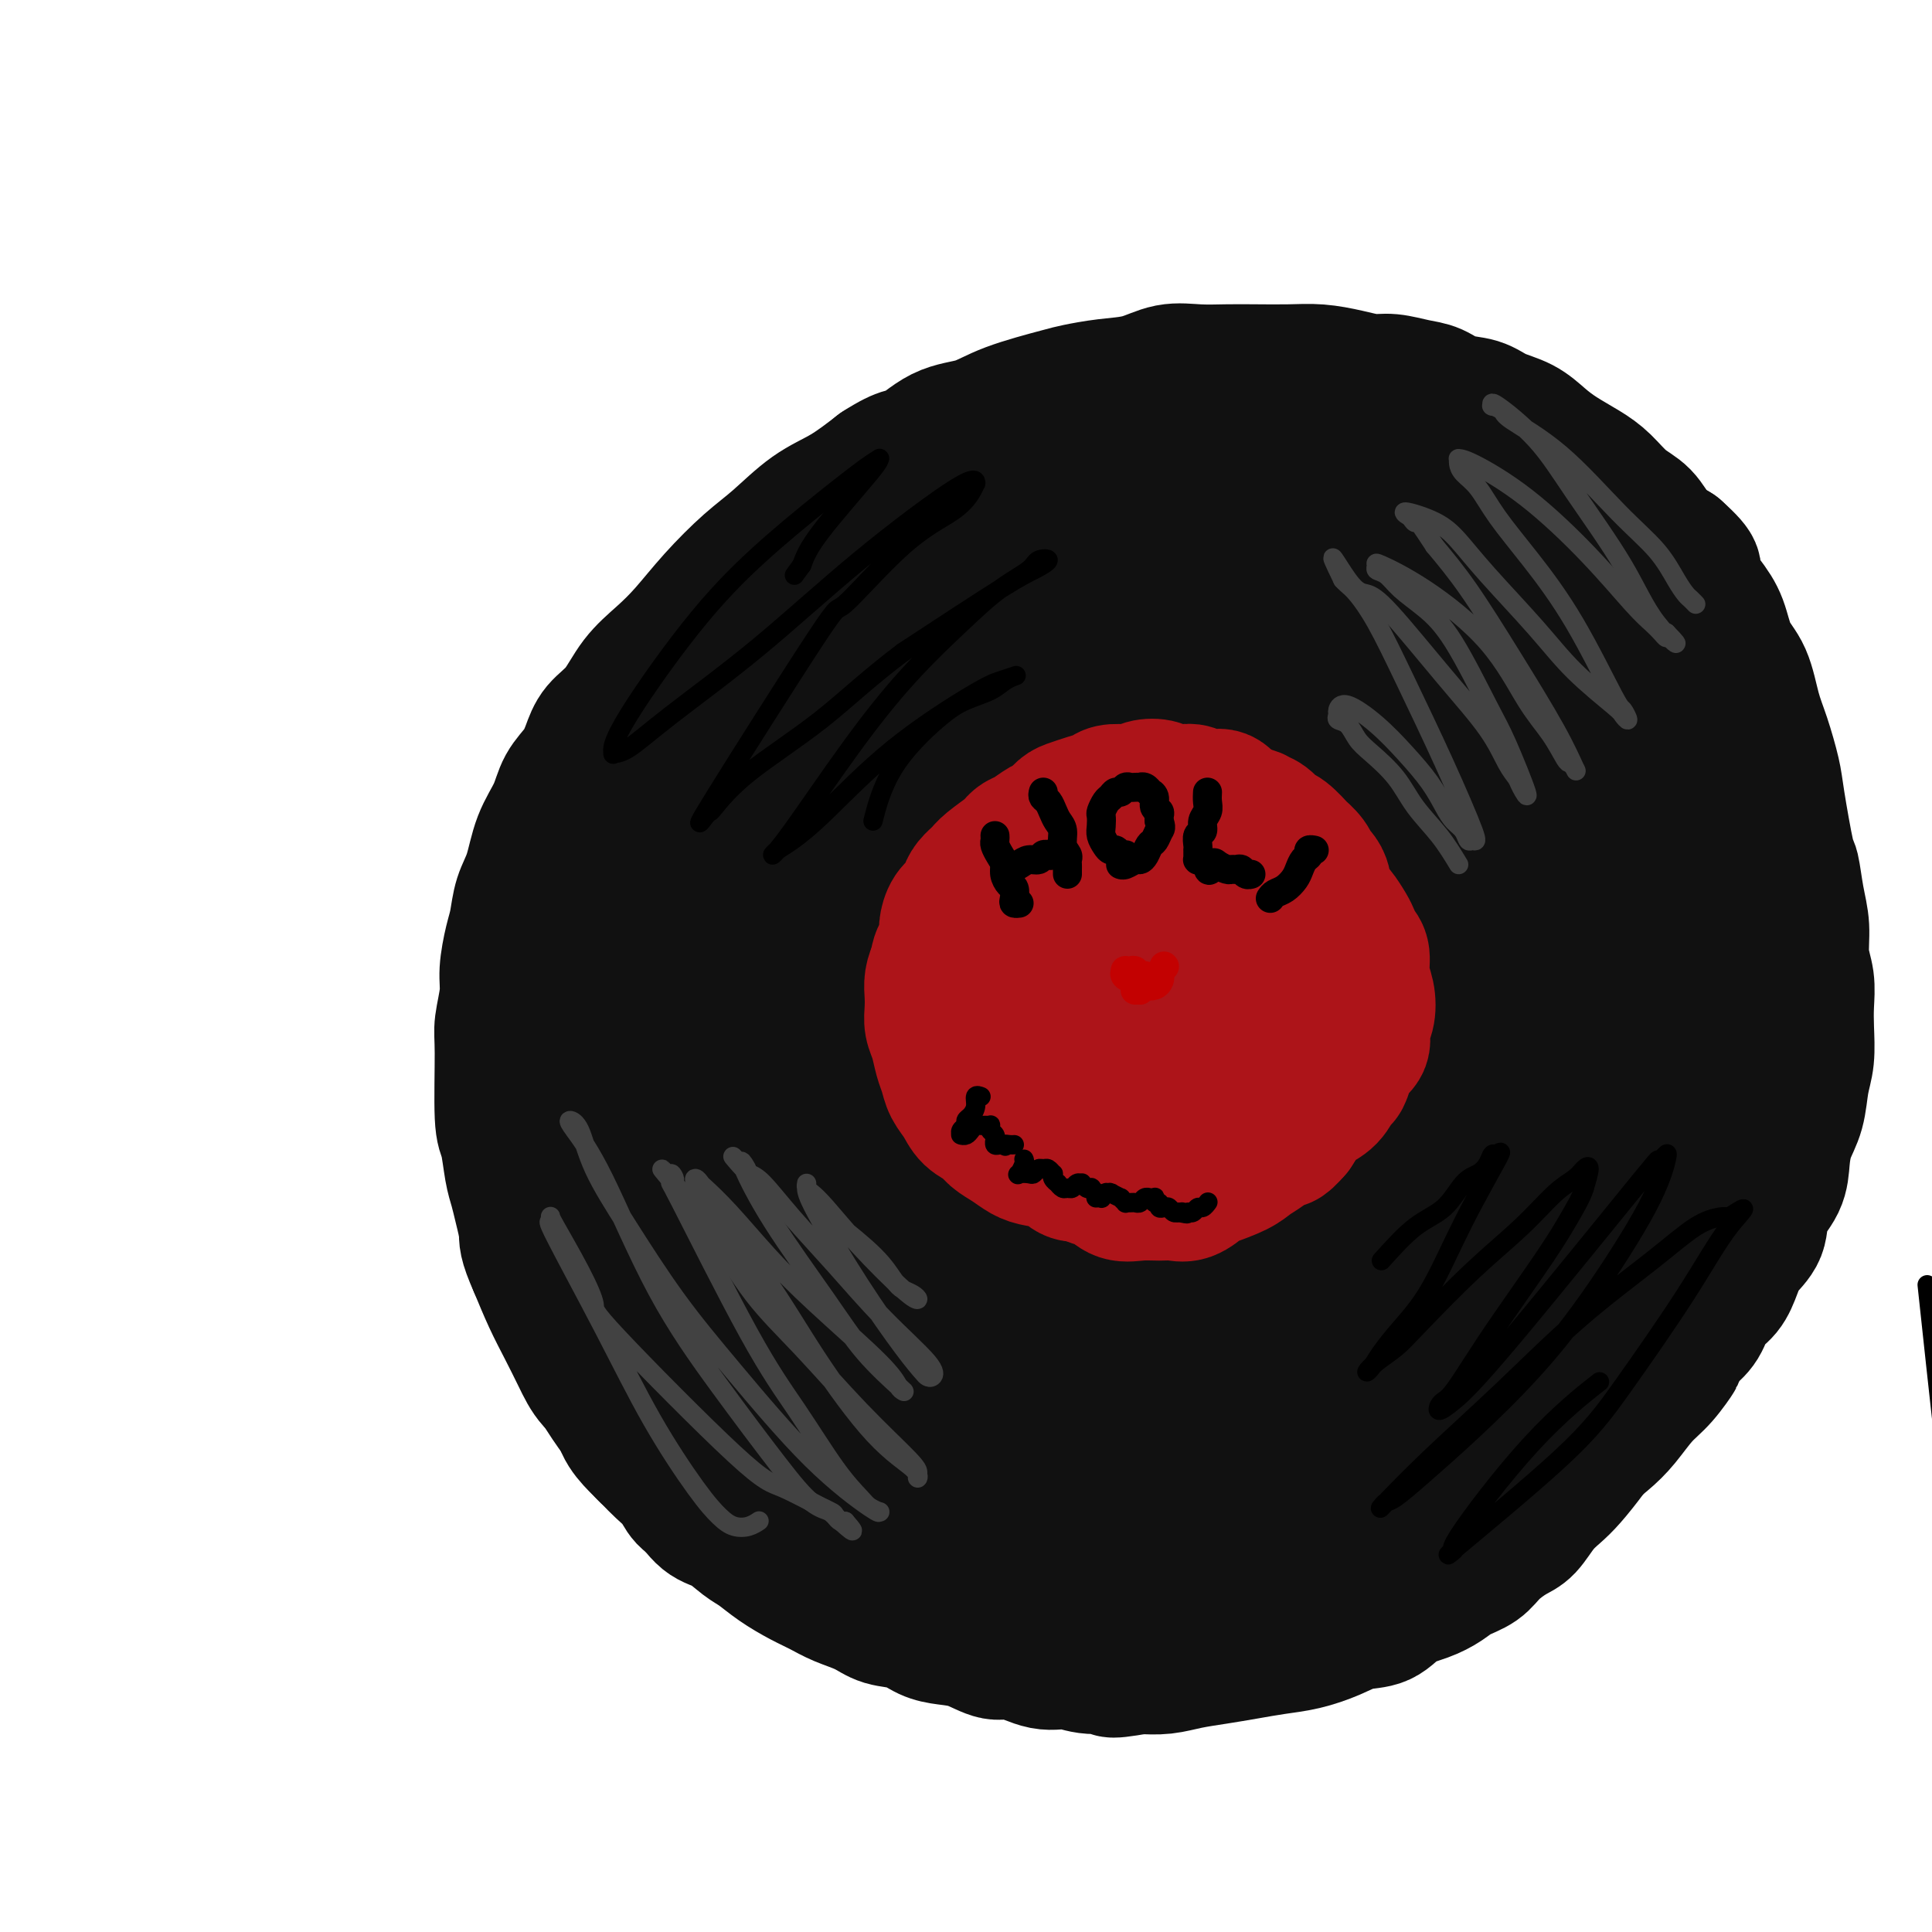 <svg viewBox='0 0 400 400' version='1.1' xmlns='http://www.w3.org/2000/svg' xmlns:xlink='http://www.w3.org/1999/xlink'><g fill='none' stroke='#111111' stroke-width='28' stroke-linecap='round' stroke-linejoin='round'><path d='M176,327c-0.025,0.000 -0.050,0.001 0,0c0.050,-0.001 0.176,-0.003 0,0c-0.176,0.003 -0.654,0.010 -1,0c-0.346,-0.010 -0.560,-0.038 -1,0c-0.440,0.038 -1.107,0.141 -2,0c-0.893,-0.141 -2.014,-0.527 -3,-1c-0.986,-0.473 -1.839,-1.033 -3,-2c-1.161,-0.967 -2.632,-2.342 -4,-3c-1.368,-0.658 -2.634,-0.599 -4,-1c-1.366,-0.401 -2.831,-1.261 -4,-2c-1.169,-0.739 -2.041,-1.355 -3,-2c-0.959,-0.645 -2.004,-1.317 -3,-2c-0.996,-0.683 -1.943,-1.375 -3,-2c-1.057,-0.625 -2.225,-1.181 -3,-2c-0.775,-0.819 -1.156,-1.901 -2,-3c-0.844,-1.099 -2.149,-2.216 -3,-3c-0.851,-0.784 -1.246,-1.237 -2,-2c-0.754,-0.763 -1.868,-1.836 -3,-3c-1.132,-1.164 -2.284,-2.417 -3,-4c-0.716,-1.583 -0.996,-3.495 -2,-5c-1.004,-1.505 -2.733,-2.602 -4,-4c-1.267,-1.398 -2.072,-3.096 -3,-5c-0.928,-1.904 -1.981,-4.013 -3,-6c-1.019,-1.987 -2.006,-3.854 -3,-6c-0.994,-2.146 -1.997,-4.573 -3,-7'/><path d='M111,262c-2.261,-5.049 -1.915,-5.671 -2,-7c-0.085,-1.329 -0.601,-3.364 -1,-5c-0.399,-1.636 -0.681,-2.871 -1,-4c-0.319,-1.129 -0.675,-2.151 -1,-4c-0.325,-1.849 -0.619,-4.525 -1,-6c-0.381,-1.475 -0.849,-1.750 -1,-5c-0.151,-3.250 0.015,-9.475 0,-13c-0.015,-3.525 -0.211,-4.349 0,-6c0.211,-1.651 0.829,-4.128 1,-6c0.171,-1.872 -0.106,-3.138 0,-5c0.106,-1.862 0.593,-4.321 1,-6c0.407,-1.679 0.732,-2.580 1,-4c0.268,-1.420 0.479,-3.359 1,-5c0.521,-1.641 1.350,-2.984 2,-5c0.650,-2.016 1.119,-4.706 2,-7c0.881,-2.294 2.174,-4.193 3,-6c0.826,-1.807 1.186,-3.524 2,-5c0.814,-1.476 2.082,-2.712 3,-4c0.918,-1.288 1.487,-2.630 2,-4c0.513,-1.370 0.971,-2.769 2,-4c1.029,-1.231 2.628,-2.294 4,-4c1.372,-1.706 2.515,-4.056 4,-6c1.485,-1.944 3.311,-3.483 5,-5c1.689,-1.517 3.240,-3.011 5,-5c1.760,-1.989 3.728,-4.474 6,-7c2.272,-2.526 4.846,-5.094 7,-7c2.154,-1.906 3.887,-3.150 6,-5c2.113,-1.850 4.607,-4.306 7,-6c2.393,-1.694 4.684,-2.627 7,-4c2.316,-1.373 4.658,-3.187 7,-5'/><path d='M182,97c5.492,-3.553 5.723,-2.437 7,-3c1.277,-0.563 3.599,-2.805 6,-4c2.401,-1.195 4.881,-1.343 7,-2c2.119,-0.657 3.878,-1.824 7,-3c3.122,-1.176 7.607,-2.361 10,-3c2.393,-0.639 2.694,-0.731 4,-1c1.306,-0.269 3.618,-0.713 6,-1c2.382,-0.287 4.833,-0.417 7,-1c2.167,-0.583 4.048,-1.620 6,-2c1.952,-0.380 3.973,-0.102 6,0c2.027,0.102 4.060,0.030 6,0c1.940,-0.030 3.786,-0.018 6,0c2.214,0.018 4.797,0.042 7,0c2.203,-0.042 4.028,-0.152 6,0c1.972,0.152 4.092,0.564 6,1c1.908,0.436 3.604,0.894 5,1c1.396,0.106 2.491,-0.141 4,0c1.509,0.141 3.431,0.671 5,1c1.569,0.329 2.786,0.457 4,1c1.214,0.543 2.425,1.499 4,2c1.575,0.501 3.515,0.546 5,1c1.485,0.454 2.515,1.318 4,2c1.485,0.682 3.425,1.182 5,2c1.575,0.818 2.784,1.955 4,3c1.216,1.045 2.440,1.997 4,3c1.560,1.003 3.456,2.057 5,3c1.544,0.943 2.737,1.775 4,3c1.263,1.225 2.596,2.844 4,4c1.404,1.156 2.878,1.850 4,3c1.122,1.150 1.892,2.757 3,4c1.108,1.243 2.554,2.121 4,3'/><path d='M347,114c5.491,4.910 3.218,4.187 3,5c-0.218,0.813 1.618,3.164 3,5c1.382,1.836 2.309,3.156 3,5c0.691,1.844 1.145,4.212 2,6c0.855,1.788 2.112,2.995 3,5c0.888,2.005 1.408,4.808 2,7c0.592,2.192 1.258,3.774 2,6c0.742,2.226 1.560,5.098 2,7c0.440,1.902 0.500,2.835 1,6c0.500,3.165 1.439,8.562 2,11c0.561,2.438 0.742,1.918 1,3c0.258,1.082 0.591,3.765 1,6c0.409,2.235 0.894,4.020 1,6c0.106,1.980 -0.167,4.153 0,6c0.167,1.847 0.774,3.366 1,5c0.226,1.634 0.073,3.381 0,5c-0.073,1.619 -0.065,3.110 0,5c0.065,1.890 0.186,4.178 0,6c-0.186,1.822 -0.677,3.179 -1,5c-0.323,1.821 -0.476,4.107 -1,6c-0.524,1.893 -1.420,3.395 -2,5c-0.580,1.605 -0.845,3.314 -1,5c-0.155,1.686 -0.202,3.349 -1,5c-0.798,1.651 -2.348,3.289 -3,5c-0.652,1.711 -0.405,3.496 -1,5c-0.595,1.504 -2.031,2.727 -3,4c-0.969,1.273 -1.469,2.595 -2,4c-0.531,1.405 -1.091,2.892 -2,4c-0.909,1.108 -2.168,1.837 -3,3c-0.832,1.163 -1.238,2.761 -2,4c-0.762,1.239 -1.881,2.120 -3,3'/><path d='M349,277c-3.261,5.661 -1.914,3.812 -2,4c-0.086,0.188 -1.604,2.412 -3,4c-1.396,1.588 -2.671,2.539 -4,4c-1.329,1.461 -2.712,3.434 -4,5c-1.288,1.566 -2.481,2.727 -4,4c-1.519,1.273 -3.363,2.657 -5,4c-1.637,1.343 -3.068,2.645 -5,4c-1.932,1.355 -4.367,2.764 -6,4c-1.633,1.236 -2.466,2.298 -5,4c-2.534,1.702 -6.769,4.046 -9,5c-2.231,0.954 -2.458,0.520 -4,1c-1.542,0.480 -4.398,1.873 -7,3c-2.602,1.127 -4.950,1.988 -7,3c-2.050,1.012 -3.803,2.174 -6,3c-2.197,0.826 -4.837,1.317 -7,2c-2.163,0.683 -3.850,1.560 -6,2c-2.150,0.440 -4.762,0.445 -7,1c-2.238,0.555 -4.102,1.662 -6,2c-1.898,0.338 -3.830,-0.091 -6,0c-2.170,0.091 -4.579,0.702 -7,1c-2.421,0.298 -4.856,0.283 -7,0c-2.144,-0.283 -3.997,-0.835 -6,-1c-2.003,-0.165 -4.155,0.056 -6,0c-1.845,-0.056 -3.381,-0.388 -5,-1c-1.619,-0.612 -3.321,-1.503 -5,-2c-1.679,-0.497 -3.336,-0.600 -5,-1c-1.664,-0.400 -3.335,-1.096 -5,-2c-1.665,-0.904 -3.322,-2.015 -5,-3c-1.678,-0.985 -3.375,-1.842 -5,-3c-1.625,-1.158 -3.179,-2.617 -5,-4c-1.821,-1.383 -3.911,-2.692 -6,-4'/><path d='M179,316c-4.987,-3.922 -6.955,-6.728 -8,-8c-1.045,-1.272 -1.166,-1.010 -2,-2c-0.834,-0.990 -2.379,-3.230 -4,-5c-1.621,-1.770 -3.318,-3.068 -5,-5c-1.682,-1.932 -3.349,-4.498 -5,-7c-1.651,-2.502 -3.284,-4.939 -5,-8c-1.716,-3.061 -3.513,-6.745 -5,-10c-1.487,-3.255 -2.662,-6.082 -4,-9c-1.338,-2.918 -2.837,-5.929 -4,-9c-1.163,-3.071 -1.989,-6.203 -3,-10c-1.011,-3.797 -2.209,-8.258 -3,-13c-0.791,-4.742 -1.177,-9.765 -1,-14c0.177,-4.235 0.917,-7.680 1,-11c0.083,-3.320 -0.491,-6.513 0,-10c0.491,-3.487 2.048,-7.268 4,-11c1.952,-3.732 4.299,-7.416 6,-11c1.701,-3.584 2.756,-7.070 5,-11c2.244,-3.930 5.675,-8.305 9,-12c3.325,-3.695 6.542,-6.708 10,-10c3.458,-3.292 7.156,-6.861 11,-10c3.844,-3.139 7.834,-5.848 12,-9c4.166,-3.152 8.510,-6.748 13,-9c4.490,-2.252 9.128,-3.159 14,-4c4.872,-0.841 9.978,-1.615 15,-2c5.022,-0.385 9.960,-0.381 15,0c5.040,0.381 10.183,1.138 15,2c4.817,0.862 9.307,1.831 14,4c4.693,2.169 9.588,5.540 14,9c4.412,3.460 8.342,7.008 12,11c3.658,3.992 7.045,8.426 10,13c2.955,4.574 5.477,9.287 8,14'/><path d='M318,159c3.953,6.745 4.836,10.106 6,15c1.164,4.894 2.611,11.320 4,17c1.389,5.680 2.722,10.614 3,16c0.278,5.386 -0.497,11.223 -1,17c-0.503,5.777 -0.732,11.495 -2,17c-1.268,5.505 -3.574,10.797 -6,16c-2.426,5.203 -4.972,10.317 -8,15c-3.028,4.683 -6.537,8.934 -11,13c-4.463,4.066 -9.879,7.948 -16,11c-6.121,3.052 -12.947,5.275 -20,7c-7.053,1.725 -14.334,2.953 -22,3c-7.666,0.047 -15.719,-1.086 -23,-3c-7.281,-1.914 -13.792,-4.610 -20,-8c-6.208,-3.390 -12.115,-7.475 -17,-12c-4.885,-4.525 -8.748,-9.492 -12,-16c-3.252,-6.508 -5.892,-14.558 -7,-23c-1.108,-8.442 -0.682,-17.276 1,-26c1.682,-8.724 4.621,-17.339 8,-26c3.379,-8.661 7.199,-17.368 12,-25c4.801,-7.632 10.583,-14.191 17,-20c6.417,-5.809 13.468,-10.870 21,-15c7.532,-4.130 15.544,-7.329 24,-9c8.456,-1.671 17.354,-1.815 26,0c8.646,1.815 17.038,5.590 24,11c6.962,5.410 12.493,12.455 17,21c4.507,8.545 7.992,18.592 10,29c2.008,10.408 2.541,21.178 2,32c-0.541,10.822 -2.155,21.694 -5,32c-2.845,10.306 -6.920,20.044 -12,29c-5.080,8.956 -11.166,17.130 -18,23c-6.834,5.870 -14.417,9.435 -22,13'/><path d='M271,313c-7.970,2.940 -16.893,3.790 -25,4c-8.107,0.210 -15.396,-0.219 -23,-2c-7.604,-1.781 -15.523,-4.915 -22,-8c-6.477,-3.085 -11.511,-6.121 -18,-17c-6.489,-10.879 -14.431,-29.599 -18,-39c-3.569,-9.401 -2.764,-9.482 -3,-16c-0.236,-6.518 -1.512,-19.473 -1,-30c0.512,-10.527 2.811,-18.625 6,-27c3.189,-8.375 7.269,-17.026 12,-25c4.731,-7.974 10.114,-15.272 16,-22c5.886,-6.728 12.275,-12.888 19,-17c6.725,-4.112 13.787,-6.176 21,-7c7.213,-0.824 14.577,-0.409 22,2c7.423,2.409 14.904,6.810 22,12c7.096,5.190 13.805,11.167 20,19c6.195,7.833 11.875,17.521 16,27c4.125,9.479 6.695,18.748 9,28c2.305,9.252 4.347,18.485 4,28c-0.347,9.515 -3.081,19.312 -6,28c-2.919,8.688 -6.023,16.268 -11,23c-4.977,6.732 -11.826,12.617 -19,18c-7.174,5.383 -14.673,10.263 -23,14c-8.327,3.737 -17.481,6.331 -26,8c-8.519,1.669 -16.403,2.414 -25,2c-8.597,-0.414 -17.906,-1.988 -26,-6c-8.094,-4.012 -14.974,-10.464 -21,-19c-6.026,-8.536 -11.198,-19.158 -15,-30c-3.802,-10.842 -6.236,-21.906 -7,-33c-0.764,-11.094 0.140,-22.218 2,-33c1.860,-10.782 4.674,-21.224 9,-30c4.326,-8.776 10.163,-15.888 16,-23'/><path d='M176,142c6.393,-6.557 14.377,-11.451 22,-15c7.623,-3.549 14.886,-5.753 23,-6c8.114,-0.247 17.080,1.464 25,3c7.920,1.536 14.793,2.897 23,13c8.207,10.103 17.747,28.949 22,38c4.253,9.051 3.219,8.307 4,15c0.781,6.693 3.377,20.824 3,32c-0.377,11.176 -3.727,19.398 -8,27c-4.273,7.602 -9.470,14.584 -16,21c-6.530,6.416 -14.394,12.267 -23,17c-8.606,4.733 -17.953,8.348 -27,10c-9.047,1.652 -17.793,1.340 -26,-1c-8.207,-2.340 -15.873,-6.707 -23,-14c-7.127,-7.293 -13.713,-17.511 -18,-29c-4.287,-11.489 -6.273,-24.248 -7,-37c-0.727,-12.752 -0.194,-25.496 2,-36c2.194,-10.504 6.048,-18.769 11,-26c4.952,-7.231 11.001,-13.430 18,-18c6.999,-4.570 14.949,-7.512 23,-9c8.051,-1.488 16.202,-1.522 25,0c8.798,1.522 18.242,4.599 27,9c8.758,4.401 16.828,10.124 24,17c7.172,6.876 13.445,14.903 18,24c4.555,9.097 7.391,19.264 9,29c1.609,9.736 1.990,19.040 1,28c-0.990,8.960 -3.352,17.574 -7,25c-3.648,7.426 -8.582,13.664 -14,19c-5.418,5.336 -11.318,9.771 -17,13c-5.682,3.229 -11.145,5.254 -17,6c-5.855,0.746 -12.101,0.213 -18,-2c-5.899,-2.213 -11.449,-6.107 -17,-10'/><path d='M218,285c-5.226,-5.317 -9.791,-13.609 -13,-23c-3.209,-9.391 -5.060,-19.880 -5,-32c0.060,-12.120 2.032,-25.870 4,-37c1.968,-11.130 3.931,-19.639 13,-30c9.069,-10.361 25.243,-22.575 33,-27c7.757,-4.425 7.096,-1.061 8,0c0.904,1.061 3.374,-0.183 8,1c4.626,1.183 11.410,4.791 17,11c5.590,6.209 9.987,15.018 13,26c3.013,10.982 4.643,24.138 5,37c0.357,12.862 -0.560,25.429 -3,37c-2.440,11.571 -6.404,22.146 -11,31c-4.596,8.854 -9.824,15.988 -16,21c-6.176,5.012 -13.300,7.904 -20,8c-6.700,0.096 -12.977,-2.603 -19,-7c-6.023,-4.397 -11.792,-10.493 -16,-18c-4.208,-7.507 -6.855,-16.427 -8,-26c-1.145,-9.573 -0.787,-19.801 0,-30c0.787,-10.199 2.003,-20.370 5,-31c2.997,-10.630 7.773,-21.721 13,-31c5.227,-9.279 10.904,-16.748 17,-22c6.096,-5.252 12.611,-8.289 18,-9c5.389,-0.711 9.652,0.903 14,6c4.348,5.097 8.780,13.676 11,23c2.220,9.324 2.227,19.395 1,30c-1.227,10.605 -3.688,21.746 -7,33c-3.312,11.254 -7.476,22.620 -12,33c-4.524,10.380 -9.409,19.772 -15,27c-5.591,7.228 -11.890,12.292 -18,16c-6.110,3.708 -12.031,6.059 -17,6c-4.969,-0.059 -8.984,-2.530 -13,-5'/><path d='M205,303c-4.402,-3.280 -8.908,-8.980 -12,-17c-3.092,-8.020 -4.770,-18.361 -5,-29c-0.230,-10.639 0.987,-21.576 3,-32c2.013,-10.424 4.821,-20.334 9,-30c4.179,-9.666 9.730,-19.089 17,-26c7.270,-6.911 16.261,-11.309 20,-13c3.739,-1.691 2.227,-0.674 3,1c0.773,1.674 3.831,4.004 6,10c2.169,5.996 3.448,15.658 3,25c-0.448,9.342 -2.624,18.363 -5,26c-2.376,7.637 -4.953,13.891 -7,18c-2.047,4.109 -3.566,6.073 -5,8c-1.434,1.927 -2.784,3.817 -4,5c-1.216,1.183 -2.296,1.658 -3,2c-0.704,0.342 -1.030,0.550 -2,1c-0.970,0.450 -2.583,1.143 -5,-3c-2.417,-4.143 -5.637,-13.121 -7,-23c-1.363,-9.879 -0.868,-20.660 1,-30c1.868,-9.340 5.111,-17.239 9,-24c3.889,-6.761 8.425,-12.385 12,-16c3.575,-3.615 6.189,-5.223 9,-3c2.811,2.223 5.821,8.275 8,17c2.179,8.725 3.529,20.121 4,32c0.471,11.879 0.062,24.239 -1,36c-1.062,11.761 -2.779,22.924 -4,33c-1.221,10.076 -1.948,19.067 -4,25c-2.052,5.933 -5.431,8.808 -8,10c-2.569,1.192 -4.328,0.701 -7,-4c-2.672,-4.701 -6.258,-13.612 -8,-24c-1.742,-10.388 -1.641,-22.254 0,-34c1.641,-11.746 4.820,-23.373 8,-35'/><path d='M230,209c3.350,-11.433 7.725,-22.516 12,-32c4.275,-9.484 8.449,-17.368 12,-21c3.551,-3.632 6.478,-3.013 10,-1c3.522,2.013 7.637,5.420 11,11c3.363,5.580 5.973,13.334 8,21c2.027,7.666 3.473,15.245 4,23c0.527,7.755 0.137,15.687 -1,21c-1.137,5.313 -3.022,8.006 -5,10c-1.978,1.994 -4.048,3.288 -8,4c-3.952,0.712 -9.784,0.842 -15,-1c-5.216,-1.842 -9.816,-5.657 -14,-12c-4.184,-6.343 -7.953,-15.215 -10,-24c-2.047,-8.785 -2.371,-17.482 -2,-25c0.371,-7.518 1.439,-13.858 3,-18c1.561,-4.142 3.617,-6.086 6,-8c2.383,-1.914 5.092,-3.796 9,-3c3.908,0.796 9.013,4.272 13,10c3.987,5.728 6.856,13.709 9,22c2.144,8.291 3.562,16.893 3,26c-0.562,9.107 -3.104,18.718 -5,28c-1.896,9.282 -3.144,18.236 -5,24c-1.856,5.764 -4.318,8.337 -7,10c-2.682,1.663 -5.584,2.415 -9,-2c-3.416,-4.415 -7.347,-13.996 -9,-24c-1.653,-10.004 -1.028,-20.430 0,-30c1.028,-9.570 2.461,-18.284 5,-25c2.539,-6.716 6.186,-11.435 10,-15c3.814,-3.565 7.796,-5.976 11,-7c3.204,-1.024 5.632,-0.660 8,1c2.368,1.660 4.677,4.617 6,11c1.323,6.383 1.662,16.191 2,26'/><path d='M282,209c-0.234,9.217 -1.819,19.260 -4,29c-2.181,9.740 -4.958,19.177 -8,27c-3.042,7.823 -6.348,14.033 -9,20c-2.652,5.967 -4.651,11.690 -10,4c-5.349,-7.690 -14.048,-28.794 -17,-39c-2.952,-10.206 -0.158,-9.516 1,-11c1.158,-1.484 0.679,-5.143 2,-11c1.321,-5.857 4.441,-13.914 8,-21c3.559,-7.086 7.557,-13.202 12,-18c4.443,-4.798 9.330,-8.277 13,-10c3.670,-1.723 6.122,-1.691 9,-1c2.878,0.691 6.181,2.039 9,7c2.819,4.961 5.152,13.535 5,22c-0.152,8.465 -2.790,16.821 -5,25c-2.210,8.179 -3.991,16.179 -7,24c-3.009,7.821 -7.244,15.461 -12,21c-4.756,5.539 -10.033,8.977 -15,10c-4.967,1.023 -9.626,-0.371 -15,-5c-5.374,-4.629 -11.465,-12.495 -16,-20c-4.535,-7.505 -7.515,-14.648 -10,-22c-2.485,-7.352 -4.476,-14.913 -6,-22c-1.524,-7.087 -2.582,-13.702 -3,-20c-0.418,-6.298 -0.195,-12.281 0,-18c0.195,-5.719 0.363,-11.173 1,-16c0.637,-4.827 1.742,-9.026 3,-13c1.258,-3.974 2.667,-7.721 4,-11c1.333,-3.279 2.589,-6.088 4,-9c1.411,-2.912 2.976,-5.925 5,-9c2.024,-3.075 4.506,-6.213 7,-9c2.494,-2.787 4.998,-5.225 7,-7c2.002,-1.775 3.501,-2.888 5,-4'/><path d='M240,102c4.266,-4.874 2.930,-2.560 3,-2c0.070,0.560 1.547,-0.635 3,-1c1.453,-0.365 2.884,0.101 4,0c1.116,-0.101 1.918,-0.769 4,-1c2.082,-0.231 5.444,-0.024 7,0c1.556,0.024 1.308,-0.134 2,0c0.692,0.134 2.326,0.561 4,1c1.674,0.439 3.388,0.892 5,1c1.612,0.108 3.121,-0.127 5,0c1.879,0.127 4.126,0.615 6,1c1.874,0.385 3.375,0.666 5,1c1.625,0.334 3.375,0.722 5,1c1.625,0.278 3.127,0.447 5,1c1.873,0.553 4.118,1.490 6,2c1.882,0.510 3.401,0.592 5,1c1.599,0.408 3.276,1.142 5,2c1.724,0.858 3.493,1.840 5,3c1.507,1.160 2.751,2.499 4,4c1.249,1.501 2.502,3.165 4,5c1.498,1.835 3.241,3.843 5,6c1.759,2.157 3.535,4.465 5,7c1.465,2.535 2.621,5.298 4,8c1.379,2.702 2.982,5.342 4,8c1.018,2.658 1.450,5.334 2,8c0.550,2.666 1.217,5.321 2,9c0.783,3.679 1.681,8.383 2,13c0.319,4.617 0.058,9.146 0,13c-0.058,3.854 0.088,7.033 0,10c-0.088,2.967 -0.408,5.722 -1,8c-0.592,2.278 -1.455,4.079 -2,6c-0.545,1.921 -0.773,3.960 -1,6'/><path d='M347,223c-1.037,7.712 -1.629,5.491 -2,6c-0.371,0.509 -0.522,3.748 -1,6c-0.478,2.252 -1.282,3.516 -2,5c-0.718,1.484 -1.350,3.189 -2,5c-0.650,1.811 -1.318,3.727 -2,5c-0.682,1.273 -1.378,1.904 -2,3c-0.622,1.096 -1.171,2.656 -2,4c-0.829,1.344 -1.939,2.473 -3,4c-1.061,1.527 -2.073,3.451 -3,5c-0.927,1.549 -1.770,2.722 -3,4c-1.230,1.278 -2.847,2.660 -4,4c-1.153,1.340 -1.842,2.639 -3,4c-1.158,1.361 -2.785,2.784 -4,4c-1.215,1.216 -2.016,2.227 -3,3c-0.984,0.773 -2.149,1.310 -3,2c-0.851,0.690 -1.388,1.535 -2,2c-0.612,0.465 -1.298,0.551 -2,1c-0.702,0.449 -1.420,1.259 -1,1c0.420,-0.259 1.979,-1.589 4,-6c2.021,-4.411 4.503,-11.904 7,-19c2.497,-7.096 5.010,-13.795 7,-20c1.990,-6.205 3.458,-11.917 5,-18c1.542,-6.083 3.157,-12.539 4,-18c0.843,-5.461 0.914,-9.928 1,-14c0.086,-4.072 0.189,-7.749 0,-11c-0.189,-3.251 -0.669,-6.078 -1,-9c-0.331,-2.922 -0.512,-5.941 -1,-9c-0.488,-3.059 -1.282,-6.160 -2,-9c-0.718,-2.840 -1.359,-5.420 -2,-8'/><path d='M325,150c-1.287,-6.737 -1.504,-6.078 -2,-7c-0.496,-0.922 -1.270,-3.423 -2,-5c-0.730,-1.577 -1.415,-2.229 -2,-3c-0.585,-0.771 -1.071,-1.660 -2,-3c-0.929,-1.340 -2.302,-3.132 -3,-4c-0.698,-0.868 -0.723,-0.811 -1,-1c-0.277,-0.189 -0.807,-0.625 -1,-1c-0.193,-0.375 -0.049,-0.691 0,-1c0.049,-0.309 0.002,-0.613 0,-1c-0.002,-0.387 0.041,-0.857 0,-1c-0.041,-0.143 -0.168,0.040 0,0c0.168,-0.040 0.629,-0.304 1,0c0.371,0.304 0.650,1.175 1,2c0.350,0.825 0.770,1.606 2,3c1.230,1.394 3.270,3.403 5,6c1.730,2.597 3.149,5.781 5,9c1.851,3.219 4.134,6.472 6,10c1.866,3.528 3.316,7.331 5,11c1.684,3.669 3.603,7.204 5,11c1.397,3.796 2.272,7.854 3,11c0.728,3.146 1.310,5.379 2,8c0.690,2.621 1.488,5.632 2,8c0.512,2.368 0.740,4.095 1,6c0.260,1.905 0.554,3.987 1,6c0.446,2.013 1.044,3.958 1,6c-0.044,2.042 -0.730,4.183 -1,6c-0.270,1.817 -0.124,3.312 0,5c0.124,1.688 0.226,3.570 0,5c-0.226,1.430 -0.779,2.409 -1,4c-0.221,1.591 -0.111,3.796 0,6'/><path d='M350,246c-0.483,4.884 -0.691,4.093 -1,5c-0.309,0.907 -0.720,3.513 -1,6c-0.280,2.487 -0.428,4.856 -1,7c-0.572,2.144 -1.568,4.064 -2,6c-0.432,1.936 -0.299,3.889 -1,6c-0.701,2.111 -2.234,4.380 -3,6c-0.766,1.620 -0.764,2.590 -2,5c-1.236,2.410 -3.709,6.259 -5,8c-1.291,1.741 -1.398,1.374 -2,2c-0.602,0.626 -1.697,2.244 -3,4c-1.303,1.756 -2.812,3.649 -4,5c-1.188,1.351 -2.054,2.161 -3,3c-0.946,0.839 -1.970,1.709 -3,3c-1.030,1.291 -2.064,3.003 -3,4c-0.936,0.997 -1.772,1.278 -3,2c-1.228,0.722 -2.848,1.884 -4,3c-1.152,1.116 -1.838,2.184 -3,3c-1.162,0.816 -2.802,1.378 -4,2c-1.198,0.622 -1.954,1.304 -3,2c-1.046,0.696 -2.382,1.408 -4,2c-1.618,0.592 -3.520,1.065 -5,2c-1.480,0.935 -2.540,2.330 -4,3c-1.460,0.670 -3.319,0.613 -5,1c-1.681,0.387 -3.182,1.217 -5,2c-1.818,0.783 -3.952,1.519 -6,2c-2.048,0.481 -4.010,0.707 -6,1c-1.990,0.293 -4.008,0.653 -6,1c-1.992,0.347 -3.957,0.681 -6,1c-2.043,0.319 -4.166,0.624 -6,1c-1.834,0.376 -3.381,0.822 -5,1c-1.619,0.178 -3.309,0.089 -5,0'/><path d='M236,345c-8.630,1.528 -5.204,0.349 -5,0c0.204,-0.349 -2.814,0.133 -5,0c-2.186,-0.133 -3.539,-0.879 -5,-1c-1.461,-0.121 -3.030,0.385 -5,0c-1.970,-0.385 -4.340,-1.660 -6,-2c-1.660,-0.340 -2.610,0.256 -4,0c-1.390,-0.256 -3.222,-1.363 -5,-2c-1.778,-0.637 -3.503,-0.804 -5,-1c-1.497,-0.196 -2.767,-0.423 -4,-1c-1.233,-0.577 -2.430,-1.506 -4,-2c-1.570,-0.494 -3.514,-0.554 -5,-1c-1.486,-0.446 -2.515,-1.277 -4,-2c-1.485,-0.723 -3.426,-1.338 -5,-2c-1.574,-0.662 -2.780,-1.369 -4,-2c-1.220,-0.631 -2.454,-1.184 -4,-2c-1.546,-0.816 -3.403,-1.893 -5,-3c-1.597,-1.107 -2.934,-2.244 -4,-3c-1.066,-0.756 -1.863,-1.130 -3,-2c-1.137,-0.870 -2.615,-2.237 -4,-3c-1.385,-0.763 -2.678,-0.921 -4,-2c-1.322,-1.079 -2.674,-3.080 -4,-5c-1.326,-1.920 -2.627,-3.758 -4,-5c-1.373,-1.242 -2.818,-1.888 -4,-3c-1.182,-1.112 -2.101,-2.691 -3,-4c-0.899,-1.309 -1.778,-2.350 -3,-4c-1.222,-1.650 -2.789,-3.909 -4,-6c-1.211,-2.091 -2.068,-4.013 -3,-6c-0.932,-1.987 -1.941,-4.038 -3,-6c-1.059,-1.962 -2.170,-3.836 -3,-6c-0.830,-2.164 -1.380,-4.618 -2,-7c-0.620,-2.382 -1.310,-4.691 -2,-7'/><path d='M111,255c-2.189,-6.263 -1.162,-5.919 -1,-7c0.162,-1.081 -0.542,-3.585 -1,-6c-0.458,-2.415 -0.669,-4.739 -1,-7c-0.331,-2.261 -0.783,-4.458 -1,-7c-0.217,-2.542 -0.199,-5.428 0,-8c0.199,-2.572 0.578,-4.829 1,-7c0.422,-2.171 0.888,-4.256 1,-6c0.112,-1.744 -0.129,-3.146 0,-5c0.129,-1.854 0.629,-4.158 1,-6c0.371,-1.842 0.615,-3.222 1,-5c0.385,-1.778 0.913,-3.954 2,-6c1.087,-2.046 2.733,-3.960 4,-6c1.267,-2.040 2.154,-4.205 3,-6c0.846,-1.795 1.651,-3.220 3,-5c1.349,-1.780 3.240,-3.914 5,-6c1.760,-2.086 3.388,-4.122 5,-6c1.612,-1.878 3.210,-3.598 5,-5c1.790,-1.402 3.774,-2.486 6,-4c2.226,-1.514 4.694,-3.456 7,-5c2.306,-1.544 4.448,-2.689 7,-4c2.552,-1.311 5.512,-2.790 8,-4c2.488,-1.210 4.504,-2.153 7,-3c2.496,-0.847 5.473,-1.599 8,-2c2.527,-0.401 4.603,-0.451 7,-1c2.397,-0.549 5.115,-1.598 8,-2c2.885,-0.402 5.936,-0.157 9,0c3.064,0.157 6.141,0.228 10,0c3.859,-0.228 8.501,-0.754 16,3c7.499,3.754 17.857,11.787 22,15c4.143,3.213 2.072,1.607 0,0'/></g>
<g fill='none' stroke='#AD1419' stroke-width='28' stroke-linecap='round' stroke-linejoin='round'><path d='M236,244c0.102,0.001 0.204,0.001 0,0c-0.204,-0.001 -0.715,-0.005 -1,0c-0.285,0.005 -0.345,0.017 -1,0c-0.655,-0.017 -1.907,-0.064 -3,0c-1.093,0.064 -2.029,0.238 -3,0c-0.971,-0.238 -1.978,-0.889 -3,-1c-1.022,-0.111 -2.058,0.318 -3,0c-0.942,-0.318 -1.789,-1.383 -3,-2c-1.211,-0.617 -2.784,-0.784 -4,-1c-1.216,-0.216 -2.073,-0.480 -3,-1c-0.927,-0.520 -1.925,-1.297 -3,-2c-1.075,-0.703 -2.228,-1.332 -3,-2c-0.772,-0.668 -1.162,-1.375 -2,-2c-0.838,-0.625 -2.122,-1.166 -3,-2c-0.878,-0.834 -1.348,-1.959 -2,-3c-0.652,-1.041 -1.485,-1.997 -2,-3c-0.515,-1.003 -0.712,-2.053 -1,-3c-0.288,-0.947 -0.665,-1.790 -1,-3c-0.335,-1.210 -0.626,-2.788 -1,-4c-0.374,-1.212 -0.829,-2.057 -1,-3c-0.171,-0.943 -0.056,-1.985 0,-3c0.056,-1.015 0.054,-2.004 0,-3c-0.054,-0.996 -0.158,-1.999 0,-3c0.158,-1.001 0.579,-2.001 1,-3'/><path d='M194,200c0.318,-2.375 0.614,-2.313 1,-3c0.386,-0.687 0.863,-2.123 1,-3c0.137,-0.877 -0.066,-1.193 0,-2c0.066,-0.807 0.403,-2.103 1,-3c0.597,-0.897 1.456,-1.394 2,-2c0.544,-0.606 0.773,-1.322 1,-2c0.227,-0.678 0.453,-1.319 1,-2c0.547,-0.681 1.417,-1.401 2,-2c0.583,-0.599 0.879,-1.077 2,-2c1.121,-0.923 3.067,-2.293 4,-3c0.933,-0.707 0.855,-0.752 1,-1c0.145,-0.248 0.514,-0.700 1,-1c0.486,-0.300 1.088,-0.447 2,-1c0.912,-0.553 2.134,-1.510 3,-2c0.866,-0.490 1.377,-0.512 2,-1c0.623,-0.488 1.359,-1.441 2,-2c0.641,-0.559 1.187,-0.724 2,-1c0.813,-0.276 1.895,-0.661 3,-1c1.105,-0.339 2.234,-0.630 3,-1c0.766,-0.370 1.168,-0.818 2,-1c0.832,-0.182 2.095,-0.098 3,0c0.905,0.098 1.454,0.209 2,0c0.546,-0.209 1.090,-0.737 2,-1c0.910,-0.263 2.186,-0.263 3,0c0.814,0.263 1.166,0.787 2,1c0.834,0.213 2.149,0.116 3,0c0.851,-0.116 1.239,-0.252 2,0c0.761,0.252 1.895,0.892 3,1c1.105,0.108 2.182,-0.317 3,0c0.818,0.317 1.377,1.376 2,2c0.623,0.624 1.312,0.812 2,1'/><path d='M257,168c3.680,0.971 2.879,0.899 3,1c0.121,0.101 1.165,0.376 2,1c0.835,0.624 1.460,1.599 2,2c0.540,0.401 0.995,0.230 2,1c1.005,0.770 2.559,2.482 3,3c0.441,0.518 -0.232,-0.157 0,0c0.232,0.157 1.368,1.145 2,2c0.632,0.855 0.761,1.576 1,2c0.239,0.424 0.589,0.552 1,1c0.411,0.448 0.883,1.217 1,2c0.117,0.783 -0.119,1.578 0,2c0.119,0.422 0.595,0.469 1,1c0.405,0.531 0.738,1.546 1,2c0.262,0.454 0.452,0.346 1,1c0.548,0.654 1.452,2.068 2,3c0.548,0.932 0.739,1.382 1,2c0.261,0.618 0.593,1.404 1,2c0.407,0.596 0.889,1.002 1,2c0.111,0.998 -0.151,2.589 0,4c0.151,1.411 0.713,2.644 1,4c0.287,1.356 0.298,2.837 0,4c-0.298,1.163 -0.906,2.007 -1,3c-0.094,0.993 0.326,2.134 0,3c-0.326,0.866 -1.399,1.457 -2,2c-0.601,0.543 -0.731,1.038 -1,2c-0.269,0.962 -0.677,2.393 -1,3c-0.323,0.607 -0.562,0.392 -1,1c-0.438,0.608 -1.076,2.039 -2,3c-0.924,0.961 -2.133,1.451 -3,2c-0.867,0.549 -1.390,1.157 -2,2c-0.610,0.843 -1.305,1.922 -2,3'/><path d='M268,234c-2.704,3.142 -2.465,1.998 -3,2c-0.535,0.002 -1.843,1.151 -3,2c-1.157,0.849 -2.161,1.398 -3,2c-0.839,0.602 -1.512,1.257 -3,2c-1.488,0.743 -3.790,1.572 -5,2c-1.210,0.428 -1.327,0.454 -2,1c-0.673,0.546 -1.902,1.612 -3,2c-1.098,0.388 -2.065,0.097 -3,0c-0.935,-0.097 -1.839,-0.000 -3,0c-1.161,0.000 -2.578,-0.096 -4,0c-1.422,0.096 -2.849,0.386 -4,0c-1.151,-0.386 -2.026,-1.448 -3,-2c-0.974,-0.552 -2.047,-0.595 -3,-1c-0.953,-0.405 -1.784,-1.172 -3,-2c-1.216,-0.828 -2.816,-1.719 -4,-3c-1.184,-1.281 -1.953,-2.954 -3,-5c-1.047,-2.046 -2.372,-4.465 -3,-6c-0.628,-1.535 -0.561,-2.185 -1,-3c-0.439,-0.815 -1.386,-1.796 -2,-3c-0.614,-1.204 -0.895,-2.632 -1,-4c-0.105,-1.368 -0.035,-2.676 0,-4c0.035,-1.324 0.035,-2.665 0,-4c-0.035,-1.335 -0.105,-2.664 0,-4c0.105,-1.336 0.384,-2.679 1,-4c0.616,-1.321 1.570,-2.622 2,-4c0.430,-1.378 0.338,-2.835 1,-4c0.662,-1.165 2.078,-2.039 3,-3c0.922,-0.961 1.350,-2.010 2,-3c0.650,-0.990 1.521,-1.920 3,-3c1.479,-1.080 3.565,-2.308 5,-3c1.435,-0.692 2.217,-0.846 3,-1'/><path d='M229,181c3.224,-2.238 3.285,-1.334 4,-1c0.715,0.334 2.083,0.098 3,0c0.917,-0.098 1.383,-0.059 2,0c0.617,0.059 1.387,0.139 2,0c0.613,-0.139 1.071,-0.497 3,1c1.929,1.497 5.329,4.849 7,7c1.671,2.151 1.614,3.100 2,4c0.386,0.900 1.213,1.752 2,3c0.787,1.248 1.532,2.893 2,4c0.468,1.107 0.660,1.678 1,3c0.340,1.322 0.829,3.396 1,5c0.171,1.604 0.022,2.740 0,4c-0.022,1.260 0.081,2.645 0,4c-0.081,1.355 -0.345,2.681 -1,4c-0.655,1.319 -1.701,2.630 -3,4c-1.299,1.370 -2.853,2.799 -4,4c-1.147,1.201 -1.889,2.176 -3,3c-1.111,0.824 -2.593,1.498 -4,2c-1.407,0.502 -2.741,0.832 -4,1c-1.259,0.168 -2.445,0.172 -4,0c-1.555,-0.172 -3.479,-0.521 -5,-1c-1.521,-0.479 -2.637,-1.088 -4,-2c-1.363,-0.912 -2.971,-2.126 -4,-4c-1.029,-1.874 -1.479,-4.408 -2,-7c-0.521,-2.592 -1.113,-5.244 -1,-8c0.113,-2.756 0.931,-5.617 2,-8c1.069,-2.383 2.390,-4.288 4,-6c1.610,-1.712 3.510,-3.230 5,-4c1.490,-0.770 2.568,-0.791 4,-1c1.432,-0.209 3.216,-0.604 5,-1'/><path d='M239,191c2.927,-0.808 3.243,0.172 4,1c0.757,0.828 1.954,1.505 3,2c1.046,0.495 1.942,0.810 3,2c1.058,1.190 2.278,3.256 3,5c0.722,1.744 0.948,3.164 1,6c0.052,2.836 -0.068,7.086 0,9c0.068,1.914 0.323,1.492 0,2c-0.323,0.508 -1.226,1.947 -2,3c-0.774,1.053 -1.421,1.721 -3,2c-1.579,0.279 -4.092,0.170 -6,-1c-1.908,-1.170 -3.213,-3.402 -4,-6c-0.787,-2.598 -1.058,-5.561 -1,-8c0.058,-2.439 0.443,-4.352 1,-6c0.557,-1.648 1.285,-3.030 2,-4c0.715,-0.970 1.419,-1.528 2,-2c0.581,-0.472 1.041,-0.858 2,-1c0.959,-0.142 2.417,-0.041 3,0c0.583,0.041 0.292,0.020 0,0'/></g>
<g fill='none' stroke='#C30101' stroke-width='6' stroke-linecap='round' stroke-linejoin='round'><path d='M241,200c0.000,0.000 0.100,0.100 0.1,0.1'/><path d='M236,205c0.000,0.000 0.000,0.000 0,0c0.000,0.000 0.000,0.000 0,0'/><path d='M239,202c0.405,-0.085 0.811,-0.169 1,0c0.189,0.169 0.162,0.593 0,1c-0.162,0.407 -0.460,0.799 -1,1c-0.540,0.201 -1.322,0.211 -2,0c-0.678,-0.211 -1.250,-0.645 -2,-1c-0.750,-0.355 -1.676,-0.632 -2,-1c-0.324,-0.368 -0.046,-0.827 0,-1c0.046,-0.173 -0.142,-0.061 0,0c0.142,0.061 0.612,0.072 1,0c0.388,-0.072 0.693,-0.226 1,0c0.307,0.226 0.614,0.831 1,1c0.386,0.169 0.851,-0.098 1,0c0.149,0.098 -0.016,0.562 0,1c0.016,0.438 0.214,0.849 0,1c-0.214,0.151 -0.841,0.040 -1,0c-0.159,-0.040 0.149,-0.011 0,0c-0.149,0.011 -0.757,0.003 -1,0c-0.243,-0.003 -0.122,-0.002 0,0'/><path d='M235,204c0.310,0.536 0.083,0.875 0,1c-0.083,0.125 -0.024,0.036 0,0c0.024,-0.036 0.012,-0.018 0,0'/><path d='M236,205c-0.417,-0.417 -0.833,-0.833 -1,-1c-0.167,-0.167 -0.083,-0.083 0,0'/></g>
<g fill='none' stroke='#000000' stroke-width='6' stroke-linecap='round' stroke-linejoin='round'><path d='M206,173c0.022,0.357 0.044,0.714 0,1c-0.044,0.286 -0.152,0.500 0,1c0.152,0.500 0.566,1.285 1,2c0.434,0.715 0.887,1.361 1,2c0.113,0.639 -0.114,1.271 0,2c0.114,0.729 0.570,1.554 1,2c0.430,0.446 0.833,0.512 1,1c0.167,0.488 0.096,1.399 0,2c-0.096,0.601 -0.218,0.893 0,1c0.218,0.107 0.777,0.031 1,0c0.223,-0.031 0.112,-0.015 0,0'/><path d='M208,180c0.242,0.081 0.485,0.162 1,0c0.515,-0.162 1.304,-0.565 2,-1c0.696,-0.435 1.300,-0.900 2,-1c0.700,-0.100 1.498,0.166 2,0c0.502,-0.166 0.709,-0.762 1,-1c0.291,-0.238 0.666,-0.116 1,0c0.334,0.116 0.626,0.227 1,0c0.374,-0.227 0.832,-0.792 1,-1c0.168,-0.208 0.048,-0.059 0,0c-0.048,0.059 -0.024,0.030 0,0'/><path d='M216,164c-0.089,0.357 -0.177,0.713 0,1c0.177,0.287 0.621,0.503 1,1c0.379,0.497 0.694,1.275 1,2c0.306,0.725 0.604,1.399 1,2c0.396,0.601 0.891,1.131 1,2c0.109,0.869 -0.167,2.078 0,3c0.167,0.922 0.777,1.557 1,2c0.223,0.443 0.060,0.693 0,1c-0.060,0.307 -0.016,0.670 0,1c0.016,0.330 0.004,0.627 0,1c-0.004,0.373 -0.001,0.821 0,1c0.001,0.179 0.001,0.090 0,0'/><path d='M233,177c0.006,-0.002 0.013,-0.005 0,0c-0.013,0.005 -0.045,0.016 0,0c0.045,-0.016 0.167,-0.059 0,0c-0.167,0.059 -0.623,0.220 -1,0c-0.377,-0.220 -0.675,-0.821 -1,-1c-0.325,-0.179 -0.675,0.064 -1,0c-0.325,-0.064 -0.624,-0.436 -1,-1c-0.376,-0.564 -0.830,-1.321 -1,-2c-0.170,-0.679 -0.057,-1.281 0,-2c0.057,-0.719 0.057,-1.556 0,-2c-0.057,-0.444 -0.170,-0.496 0,-1c0.170,-0.504 0.623,-1.459 1,-2c0.377,-0.541 0.678,-0.667 1,-1c0.322,-0.333 0.663,-0.874 1,-1c0.337,-0.126 0.669,0.162 1,0c0.331,-0.162 0.662,-0.775 1,-1c0.338,-0.225 0.682,-0.061 1,0c0.318,0.061 0.611,0.020 1,0c0.389,-0.020 0.874,-0.020 1,0c0.126,0.020 -0.106,0.060 0,0c0.106,-0.060 0.549,-0.220 1,0c0.451,0.220 0.909,0.818 1,1c0.091,0.182 -0.186,-0.053 0,0c0.186,0.053 0.834,0.396 1,1c0.166,0.604 -0.151,1.471 0,2c0.151,0.529 0.772,0.719 1,1c0.228,0.281 0.065,0.652 0,1c-0.065,0.348 -0.033,0.674 0,1'/><path d='M240,170c0.512,1.423 0.292,1.482 0,2c-0.292,0.518 -0.655,1.497 -1,2c-0.345,0.503 -0.673,0.531 -1,1c-0.327,0.469 -0.652,1.380 -1,2c-0.348,0.620 -0.720,0.951 -1,1c-0.280,0.049 -0.467,-0.183 -1,0c-0.533,0.183 -1.413,0.780 -2,1c-0.587,0.220 -0.882,0.063 -1,0c-0.118,-0.063 -0.059,-0.031 0,0'/><path d='M250,164c-0.033,0.664 -0.065,1.329 0,2c0.065,0.671 0.228,1.349 0,2c-0.228,0.651 -0.846,1.275 -1,2c-0.154,0.725 0.155,1.552 0,2c-0.155,0.448 -0.774,0.516 -1,1c-0.226,0.484 -0.061,1.384 0,2c0.061,0.616 0.016,0.950 0,1c-0.016,0.050 -0.004,-0.182 0,0c0.004,0.182 0.001,0.780 0,1c-0.001,0.220 -0.000,0.063 0,0c0.000,-0.063 0.000,-0.031 0,0c-0.000,0.031 -0.001,0.061 0,0c0.001,-0.061 0.003,-0.213 0,0c-0.003,0.213 -0.012,0.792 0,1c0.012,0.208 0.044,0.045 0,0c-0.044,-0.045 -0.166,0.026 0,0c0.166,-0.026 0.619,-0.150 1,0c0.381,0.150 0.691,0.575 1,1'/><path d='M250,179c0.195,2.337 0.682,0.679 1,0c0.318,-0.679 0.466,-0.379 1,0c0.534,0.379 1.452,0.837 2,1c0.548,0.163 0.725,0.030 1,0c0.275,-0.030 0.648,0.045 1,0c0.352,-0.045 0.682,-0.208 1,0c0.318,0.208 0.624,0.787 1,1c0.376,0.213 0.822,0.061 1,0c0.178,-0.061 0.089,-0.030 0,0'/><path d='M263,186c0.250,-0.358 0.501,-0.716 1,-1c0.499,-0.284 1.248,-0.496 2,-1c0.752,-0.504 1.507,-1.302 2,-2c0.493,-0.698 0.724,-1.297 1,-2c0.276,-0.703 0.596,-1.509 1,-2c0.404,-0.491 0.893,-0.668 1,-1c0.107,-0.332 -0.167,-0.821 0,-1c0.167,-0.179 0.777,-0.048 1,0c0.223,0.048 0.060,0.013 0,0c-0.060,-0.013 -0.017,-0.004 0,0c0.017,0.004 0.009,0.002 0,0'/></g>
<g fill='none' stroke='#424242' stroke-width='4' stroke-linecap='round' stroke-linejoin='round'><path d='M302,179c-1.211,-2.003 -2.422,-4.005 -4,-6c-1.578,-1.995 -3.525,-3.981 -5,-6c-1.475,-2.019 -2.480,-4.071 -4,-6c-1.520,-1.929 -3.556,-3.736 -5,-5c-1.444,-1.264 -2.297,-1.987 -3,-3c-0.703,-1.013 -1.257,-2.316 -2,-3c-0.743,-0.684 -1.673,-0.747 -2,-1c-0.327,-0.253 -0.049,-0.695 0,-1c0.049,-0.305 -0.132,-0.474 0,-1c0.132,-0.526 0.577,-1.411 2,-1c1.423,0.411 3.823,2.116 6,4c2.177,1.884 4.131,3.946 6,6c1.869,2.054 3.653,4.099 5,6c1.347,1.901 2.259,3.657 3,5c0.741,1.343 1.313,2.271 2,3c0.687,0.729 1.489,1.257 2,2c0.511,0.743 0.732,1.702 1,2c0.268,0.298 0.582,-0.064 1,0c0.418,0.064 0.940,0.554 0,-2c-0.940,-2.554 -3.341,-8.151 -6,-14c-2.659,-5.849 -5.577,-11.948 -8,-17c-2.423,-5.052 -4.350,-9.055 -6,-12c-1.650,-2.945 -3.021,-4.831 -4,-6c-0.979,-1.169 -1.565,-1.620 -2,-2c-0.435,-0.380 -0.717,-0.690 -1,-1'/><path d='M278,120c-4.150,-8.517 -1.026,-2.808 1,0c2.026,2.808 2.955,2.716 4,3c1.045,0.284 2.206,0.944 5,4c2.794,3.056 7.220,8.508 11,13c3.780,4.492 6.915,8.025 9,11c2.085,2.975 3.120,5.391 4,7c0.880,1.609 1.603,2.410 2,3c0.397,0.590 0.467,0.970 1,2c0.533,1.030 1.530,2.709 1,1c-0.530,-1.709 -2.585,-6.806 -4,-10c-1.415,-3.194 -2.188,-4.484 -4,-8c-1.812,-3.516 -4.661,-9.257 -7,-13c-2.339,-3.743 -4.167,-5.489 -6,-7c-1.833,-1.511 -3.670,-2.786 -5,-4c-1.330,-1.214 -2.152,-2.367 -3,-3c-0.848,-0.633 -1.724,-0.745 -2,-1c-0.276,-0.255 0.046,-0.653 0,-1c-0.046,-0.347 -0.459,-0.643 1,0c1.459,0.643 4.790,2.225 9,5c4.210,2.775 9.299,6.743 13,11c3.701,4.257 6.014,8.803 8,12c1.986,3.197 3.645,5.043 5,7c1.355,1.957 2.408,4.023 3,5c0.592,0.977 0.725,0.866 1,1c0.275,0.134 0.694,0.513 1,1c0.306,0.487 0.499,1.081 0,0c-0.499,-1.081 -1.690,-3.836 -4,-8c-2.310,-4.164 -5.737,-9.736 -9,-15c-3.263,-5.264 -6.361,-10.218 -9,-14c-2.639,-3.782 -4.820,-6.391 -7,-9'/><path d='M297,113c-5.322,-8.182 -4.125,-5.638 -4,-5c0.125,0.638 -0.820,-0.631 -1,-1c-0.180,-0.369 0.407,0.163 0,0c-0.407,-0.163 -1.808,-1.022 -1,-1c0.808,0.022 3.825,0.926 6,2c2.175,1.074 3.508,2.319 5,4c1.492,1.681 3.145,3.797 6,7c2.855,3.203 6.913,7.491 10,11c3.087,3.509 5.202,6.239 8,9c2.798,2.761 6.279,5.553 8,7c1.721,1.447 1.682,1.547 2,2c0.318,0.453 0.993,1.258 1,1c0.007,-0.258 -0.655,-1.579 -1,-2c-0.345,-0.421 -0.374,0.057 -2,-3c-1.626,-3.057 -4.849,-9.648 -8,-15c-3.151,-5.352 -6.232,-9.465 -9,-13c-2.768,-3.535 -5.225,-6.492 -7,-9c-1.775,-2.508 -2.869,-4.567 -4,-6c-1.131,-1.433 -2.300,-2.241 -3,-3c-0.700,-0.759 -0.931,-1.469 -1,-2c-0.069,-0.531 0.025,-0.884 0,-1c-0.025,-0.116 -0.170,0.006 0,0c0.170,-0.006 0.654,-0.139 3,1c2.346,1.139 6.554,3.551 11,7c4.446,3.449 9.128,7.934 13,12c3.872,4.066 6.932,7.714 9,10c2.068,2.286 3.142,3.211 4,4c0.858,0.789 1.500,1.443 2,2c0.500,0.557 0.857,1.016 1,1c0.143,-0.016 0.071,-0.508 0,-1'/><path d='M345,131c4.321,4.403 0.625,1.409 -2,-2c-2.625,-3.409 -4.177,-7.235 -7,-12c-2.823,-4.765 -6.916,-10.468 -10,-15c-3.084,-4.532 -5.159,-7.891 -8,-11c-2.841,-3.109 -6.450,-5.968 -8,-7c-1.550,-1.032 -1.043,-0.236 -1,0c0.043,0.236 -0.378,-0.088 0,0c0.378,0.088 1.556,0.587 2,1c0.444,0.413 0.153,0.740 2,2c1.847,1.260 5.833,3.455 10,7c4.167,3.545 8.517,8.441 12,12c3.483,3.559 6.100,5.780 8,8c1.900,2.220 3.084,4.437 4,6c0.916,1.563 1.566,2.471 2,3c0.434,0.529 0.652,0.678 1,1c0.348,0.322 0.824,0.818 1,1c0.176,0.182 0.050,0.052 0,0c-0.050,-0.052 -0.025,-0.026 0,0'/><path d='M174,254c-0.684,-0.542 -1.368,-1.085 0,0c1.368,1.085 4.788,3.797 7,6c2.212,2.203 3.216,3.896 4,5c0.784,1.104 1.349,1.618 2,2c0.651,0.382 1.388,0.633 2,1c0.612,0.367 1.100,0.852 1,1c-0.100,0.148 -0.787,-0.040 -3,-2c-2.213,-1.960 -5.952,-5.692 -9,-9c-3.048,-3.308 -5.405,-6.191 -7,-8c-1.595,-1.809 -2.427,-2.545 -3,-3c-0.573,-0.455 -0.888,-0.631 -1,-1c-0.112,-0.369 -0.022,-0.931 0,-1c0.022,-0.069 -0.026,0.356 0,1c0.026,0.644 0.125,1.507 2,5c1.875,3.493 5.524,9.617 9,15c3.476,5.383 6.777,10.026 9,13c2.223,2.974 3.369,4.278 4,5c0.631,0.722 0.749,0.861 1,1c0.251,0.139 0.635,0.276 1,0c0.365,-0.276 0.712,-0.967 -1,-3c-1.712,-2.033 -5.484,-5.409 -9,-9c-3.516,-3.591 -6.778,-7.395 -10,-11c-3.222,-3.605 -6.406,-7.009 -9,-10c-2.594,-2.991 -4.598,-5.569 -6,-7c-1.402,-1.431 -2.201,-1.716 -3,-2'/><path d='M155,243c-5.811,-6.524 -2.338,-2.335 -1,-1c1.338,1.335 0.542,-0.183 0,-1c-0.542,-0.817 -0.832,-0.933 0,1c0.832,1.933 2.784,5.916 6,11c3.216,5.084 7.696,11.270 11,16c3.304,4.730 5.431,8.005 8,11c2.569,2.995 5.580,5.711 7,7c1.420,1.289 1.251,1.150 1,1c-0.251,-0.150 -0.582,-0.310 -1,-1c-0.418,-0.690 -0.921,-1.908 -4,-5c-3.079,-3.092 -8.733,-8.057 -13,-12c-4.267,-3.943 -7.146,-6.865 -10,-10c-2.854,-3.135 -5.681,-6.484 -8,-9c-2.319,-2.516 -4.129,-4.200 -5,-5c-0.871,-0.800 -0.802,-0.716 -1,-1c-0.198,-0.284 -0.664,-0.937 -1,-1c-0.336,-0.063 -0.541,0.465 2,4c2.541,3.535 7.830,10.076 12,16c4.170,5.924 7.223,11.231 11,17c3.777,5.769 8.280,12.001 12,16c3.720,3.999 6.657,5.767 8,7c1.343,1.233 1.091,1.933 1,2c-0.091,0.067 -0.019,-0.499 0,-1c0.019,-0.501 -0.013,-0.936 -2,-3c-1.987,-2.064 -5.930,-5.758 -10,-10c-4.070,-4.242 -8.266,-9.034 -12,-13c-3.734,-3.966 -7.005,-7.106 -10,-11c-2.995,-3.894 -5.713,-8.541 -8,-12c-2.287,-3.459 -4.144,-5.729 -6,-8'/><path d='M142,248c-7.945,-9.466 -4.309,-5.131 -3,-4c1.309,1.131 0.290,-0.942 0,-1c-0.290,-0.058 0.151,1.897 0,2c-0.151,0.103 -0.892,-1.648 2,4c2.892,5.648 9.418,18.693 14,27c4.582,8.307 7.221,11.876 10,16c2.779,4.124 5.697,8.803 8,12c2.303,3.197 3.991,4.911 5,6c1.009,1.089 1.339,1.551 2,2c0.661,0.449 1.655,0.885 2,1c0.345,0.115 0.043,-0.089 0,0c-0.043,0.089 0.175,0.472 -2,-1c-2.175,-1.472 -6.743,-4.799 -12,-10c-5.257,-5.201 -11.204,-12.276 -16,-18c-4.796,-5.724 -8.441,-10.099 -12,-15c-3.559,-4.901 -7.031,-10.330 -10,-15c-2.969,-4.670 -5.436,-8.581 -7,-12c-1.564,-3.419 -2.224,-6.346 -3,-8c-0.776,-1.654 -1.669,-2.037 -2,-2c-0.331,0.037 -0.099,0.492 1,2c1.099,1.508 3.066,4.067 6,10c2.934,5.933 6.835,15.239 11,23c4.165,7.761 8.593,13.977 13,20c4.407,6.023 8.791,11.852 12,16c3.209,4.148 5.241,6.614 7,8c1.759,1.386 3.245,1.691 4,2c0.755,0.309 0.780,0.622 1,1c0.220,0.378 0.634,0.822 1,1c0.366,0.178 0.683,0.089 1,0'/><path d='M175,315c3.638,4.166 -0.266,0.580 -2,-1c-1.734,-1.580 -1.296,-1.154 -3,-2c-1.704,-0.846 -5.549,-2.962 -8,-4c-2.451,-1.038 -3.508,-0.996 -10,-7c-6.492,-6.004 -18.419,-18.053 -24,-24c-5.581,-5.947 -4.816,-5.791 -5,-7c-0.184,-1.209 -1.316,-3.783 -3,-7c-1.684,-3.217 -3.920,-7.076 -5,-9c-1.080,-1.924 -1.006,-1.914 -1,-2c0.006,-0.086 -0.057,-0.270 0,0c0.057,0.270 0.233,0.994 0,1c-0.233,0.006 -0.877,-0.707 1,3c1.877,3.707 6.273,11.834 10,19c3.727,7.166 6.784,13.371 10,19c3.216,5.629 6.592,10.681 9,14c2.408,3.319 3.847,4.903 5,6c1.153,1.097 2.020,1.706 3,2c0.980,0.294 2.071,0.271 3,0c0.929,-0.271 1.694,-0.792 2,-1c0.306,-0.208 0.153,-0.104 0,0'/></g>
<g fill='none' stroke='#111111' stroke-width='4' stroke-linecap='round' stroke-linejoin='round'><path d='M287,255c0.013,0.009 0.026,0.018 0,0c-0.026,-0.018 -0.092,-0.062 1,-1c1.092,-0.938 3.342,-2.770 5,-4c1.658,-1.230 2.724,-1.859 5,-4c2.276,-2.141 5.762,-5.793 8,-8c2.238,-2.207 3.226,-2.968 4,-4c0.774,-1.032 1.332,-2.335 2,-3c0.668,-0.665 1.444,-0.692 2,-1c0.556,-0.308 0.890,-0.897 1,-1c0.110,-0.103 -0.005,0.280 0,1c0.005,0.720 0.128,1.779 -1,4c-1.128,2.221 -3.508,5.605 -6,9c-2.492,3.395 -5.094,6.799 -7,9c-1.906,2.201 -3.114,3.197 -4,4c-0.886,0.803 -1.451,1.413 -2,2c-0.549,0.587 -1.084,1.150 -1,1c0.084,-0.150 0.787,-1.014 2,-2c1.213,-0.986 2.937,-2.092 4,-3c1.063,-0.908 1.465,-1.616 4,-4c2.535,-2.384 7.203,-6.444 11,-10c3.797,-3.556 6.723,-6.610 9,-9c2.277,-2.390 3.903,-4.117 5,-5c1.097,-0.883 1.663,-0.922 2,-1c0.337,-0.078 0.445,-0.196 1,0c0.555,0.196 1.556,0.705 1,3c-0.556,2.295 -2.668,6.375 -5,11c-2.332,4.625 -4.883,9.797 -8,15c-3.117,5.203 -6.801,10.439 -10,15c-3.199,4.561 -5.914,8.446 -8,11c-2.086,2.554 -3.543,3.777 -5,5'/><path d='M297,285c-3.994,4.938 -2.478,1.781 -2,1c0.478,-0.781 -0.081,0.812 0,1c0.081,0.188 0.801,-1.029 1,-2c0.199,-0.971 -0.122,-1.696 6,-10c6.122,-8.304 18.686,-24.188 24,-31c5.314,-6.812 3.378,-4.551 4,-5c0.622,-0.449 3.802,-3.607 6,-5c2.198,-1.393 3.412,-1.023 4,-1c0.588,0.023 0.549,-0.303 1,0c0.451,0.303 1.393,1.235 1,5c-0.393,3.765 -2.122,10.361 -4,17c-1.878,6.639 -3.905,13.319 -6,19c-2.095,5.681 -4.258,10.361 -6,14c-1.742,3.639 -3.064,6.235 -4,8c-0.936,1.765 -1.486,2.697 -2,3c-0.514,0.303 -0.994,-0.023 -1,0c-0.006,0.023 0.460,0.396 2,-2c1.540,-2.396 4.152,-7.559 8,-13c3.848,-5.441 8.931,-11.158 13,-16c4.069,-4.842 7.125,-8.807 10,-12c2.875,-3.193 5.569,-5.612 7,-7c1.431,-1.388 1.598,-1.744 2,-2c0.402,-0.256 1.039,-0.411 1,0c-0.039,0.411 -0.753,1.389 -2,3c-1.247,1.611 -3.028,3.857 -5,6c-1.972,2.143 -4.135,4.184 -5,5c-0.865,0.816 -0.433,0.408 0,0'/></g>
<g fill='none' stroke='#000000' stroke-width='4' stroke-linecap='round' stroke-linejoin='round'><path d='M286,261c2.380,-2.644 4.760,-5.288 7,-7c2.240,-1.712 4.341,-2.491 6,-4c1.659,-1.509 2.878,-3.748 4,-5c1.122,-1.252 2.149,-1.519 3,-2c0.851,-0.481 1.528,-1.178 2,-2c0.472,-0.822 0.740,-1.769 1,-2c0.260,-0.231 0.513,0.254 1,0c0.487,-0.254 1.207,-1.247 0,1c-1.207,2.247 -4.340,7.732 -7,13c-2.660,5.268 -4.847,10.317 -7,14c-2.153,3.683 -4.271,6.001 -6,8c-1.729,1.999 -3.067,3.679 -4,5c-0.933,1.321 -1.459,2.281 -2,3c-0.541,0.719 -1.096,1.196 -1,1c0.096,-0.196 0.845,-1.063 2,-2c1.155,-0.937 2.717,-1.942 4,-3c1.283,-1.058 2.287,-2.170 5,-5c2.713,-2.830 7.136,-7.378 11,-11c3.864,-3.622 7.169,-6.318 10,-9c2.831,-2.682 5.187,-5.348 7,-7c1.813,-1.652 3.084,-2.288 4,-3c0.916,-0.712 1.477,-1.499 2,-2c0.523,-0.501 1.006,-0.714 1,0c-0.006,0.714 -0.503,2.357 -1,4'/><path d='M328,246c-0.500,1.671 -1.751,3.848 -3,6c-1.249,2.152 -2.495,4.278 -5,8c-2.505,3.722 -6.268,9.038 -9,13c-2.732,3.962 -4.432,6.569 -6,9c-1.568,2.431 -3.002,4.687 -4,6c-0.998,1.313 -1.559,1.684 -2,2c-0.441,0.316 -0.761,0.575 -1,1c-0.239,0.425 -0.396,1.014 0,1c0.396,-0.014 1.346,-0.631 3,-2c1.654,-1.369 4.012,-3.491 12,-13c7.988,-9.509 21.606,-26.407 27,-33c5.394,-6.593 2.564,-2.883 2,-2c-0.564,0.883 1.137,-1.060 2,-2c0.863,-0.940 0.887,-0.875 1,-1c0.113,-0.125 0.317,-0.438 0,1c-0.317,1.438 -1.153,4.627 -4,10c-2.847,5.373 -7.704,12.928 -12,19c-4.296,6.072 -8.030,10.659 -12,15c-3.970,4.341 -8.177,8.434 -12,12c-3.823,3.566 -7.261,6.604 -10,9c-2.739,2.396 -4.778,4.150 -6,5c-1.222,0.850 -1.626,0.798 -2,1c-0.374,0.202 -0.719,0.660 -1,1c-0.281,0.340 -0.497,0.561 1,-1c1.497,-1.561 4.706,-4.904 9,-9c4.294,-4.096 9.672,-8.943 15,-14c5.328,-5.057 10.607,-10.322 16,-15c5.393,-4.678 10.899,-8.769 15,-12c4.101,-3.231 6.796,-5.601 9,-7c2.204,-1.399 3.915,-1.828 5,-2c1.085,-0.172 1.542,-0.086 2,0'/><path d='M358,252c5.163,-3.381 2.570,-1.333 0,2c-2.570,3.333 -5.116,7.952 -9,14c-3.884,6.048 -9.105,13.524 -13,19c-3.895,5.476 -6.464,8.952 -13,15c-6.536,6.048 -17.038,14.666 -21,18c-3.962,3.334 -1.382,1.382 -1,1c0.382,-0.382 -1.434,0.805 1,-3c2.434,-3.805 9.117,-12.601 15,-19c5.883,-6.399 10.967,-10.400 13,-12c2.033,-1.600 1.017,-0.800 0,0'/><path d='M181,169c-0.219,0.858 -0.438,1.716 0,0c0.438,-1.716 1.535,-6.008 4,-10c2.465,-3.992 6.300,-7.686 9,-10c2.700,-2.314 4.267,-3.248 6,-4c1.733,-0.752 3.633,-1.323 5,-2c1.367,-0.677 2.203,-1.460 3,-2c0.797,-0.540 1.557,-0.837 2,-1c0.443,-0.163 0.571,-0.194 0,0c-0.571,0.194 -1.840,0.612 -3,1c-1.160,0.388 -2.212,0.747 -6,3c-3.788,2.253 -10.313,6.398 -16,11c-5.687,4.602 -10.538,9.659 -14,13c-3.462,3.341 -5.537,4.967 -7,6c-1.463,1.033 -2.315,1.474 -3,2c-0.685,0.526 -1.204,1.136 -1,1c0.204,-0.136 1.129,-1.018 4,-5c2.871,-3.982 7.687,-11.062 12,-17c4.313,-5.938 8.124,-10.733 12,-15c3.876,-4.267 7.819,-8.007 11,-11c3.181,-2.993 5.600,-5.241 8,-7c2.400,-1.759 4.779,-3.030 6,-4c1.221,-0.970 1.283,-1.638 2,-2c0.717,-0.362 2.089,-0.417 2,0c-0.089,0.417 -1.639,1.304 -3,2c-1.361,0.696 -2.532,1.199 -7,4c-4.468,2.801 -12.234,7.901 -20,13'/><path d='M187,135c-7.381,5.552 -11.835,9.932 -17,14c-5.165,4.068 -11.043,7.825 -15,11c-3.957,3.175 -5.993,5.768 -7,7c-1.007,1.232 -0.983,1.105 -1,1c-0.017,-0.105 -0.073,-0.186 -1,1c-0.927,1.186 -2.723,3.641 2,-4c4.723,-7.641 15.966,-25.377 21,-33c5.034,-7.623 3.861,-5.133 6,-7c2.139,-1.867 7.592,-8.092 12,-12c4.408,-3.908 7.770,-5.499 10,-7c2.230,-1.501 3.327,-2.910 4,-4c0.673,-1.090 0.920,-1.859 1,-2c0.080,-0.141 -0.009,0.347 0,0c0.009,-0.347 0.116,-1.529 -4,1c-4.116,2.529 -12.456,8.768 -20,15c-7.544,6.232 -14.294,12.456 -21,18c-6.706,5.544 -13.370,10.408 -18,14c-4.630,3.592 -7.227,5.912 -9,7c-1.773,1.088 -2.721,0.943 -3,1c-0.279,0.057 0.112,0.317 0,0c-0.112,-0.317 -0.729,-1.212 2,-6c2.729,-4.788 8.802,-13.469 14,-20c5.198,-6.531 9.522,-10.913 14,-15c4.478,-4.087 9.110,-7.879 13,-11c3.890,-3.121 7.036,-5.571 9,-7c1.964,-1.429 2.744,-1.836 3,-2c0.256,-0.164 -0.014,-0.085 0,0c0.014,0.085 0.311,0.177 -2,3c-2.311,2.823 -7.232,8.378 -10,12c-2.768,3.622 -3.384,5.311 -4,7'/><path d='M166,117c-2.667,3.667 -1.333,1.833 0,0'/><path d='M399,266c2.417,22.512 4.834,45.023 6,53c1.166,7.977 1.082,1.419 1,-1c-0.082,-2.419 -0.161,-0.700 0,0c0.161,0.700 0.564,0.380 1,0c0.436,-0.380 0.905,-0.819 1,-1c0.095,-0.181 -0.186,-0.104 0,0c0.186,0.104 0.838,0.234 1,0c0.162,-0.234 -0.167,-0.832 0,-1c0.167,-0.168 0.828,0.095 1,0c0.172,-0.095 -0.146,-0.546 0,-1c0.146,-0.454 0.756,-0.910 1,-1c0.244,-0.090 0.122,0.186 0,0c-0.122,-0.186 -0.244,-0.833 0,-1c0.244,-0.167 0.854,0.147 1,0c0.146,-0.147 -0.171,-0.753 0,-1c0.171,-0.247 0.830,-0.133 1,0c0.170,0.133 -0.150,0.286 0,0c0.150,-0.286 0.768,-1.012 1,-1c0.232,0.012 0.076,0.763 0,0c-0.076,-0.763 -0.072,-3.040 0,0c0.072,3.040 0.212,11.395 0,0c-0.212,-11.395 -0.775,-42.542 -1,-55c-0.225,-12.458 -0.113,-6.229 0,0'/><path d='M203,227c-0.032,-0.012 -0.064,-0.025 0,0c0.064,0.025 0.223,0.087 0,0c-0.223,-0.087 -0.829,-0.321 -1,0c-0.171,0.321 0.094,1.199 0,2c-0.094,0.801 -0.547,1.525 -1,2c-0.453,0.475 -0.906,0.702 -1,1c-0.094,0.298 0.170,0.668 0,1c-0.170,0.332 -0.775,0.626 -1,1c-0.225,0.374 -0.071,0.830 0,1c0.071,0.170 0.061,0.056 0,0c-0.061,-0.056 -0.171,-0.053 0,0c0.171,0.053 0.623,0.158 1,0c0.377,-0.158 0.679,-0.578 1,-1c0.321,-0.422 0.661,-0.846 1,-1c0.339,-0.154 0.678,-0.038 1,0c0.322,0.038 0.626,-0.001 1,0c0.374,0.001 0.818,0.043 1,0c0.182,-0.043 0.101,-0.170 0,0c-0.101,0.170 -0.224,0.638 0,1c0.224,0.362 0.795,0.619 1,1c0.205,0.381 0.044,0.887 0,1c-0.044,0.113 0.029,-0.165 0,0c-0.029,0.165 -0.162,0.775 0,1c0.162,0.225 0.618,0.064 1,0c0.382,-0.064 0.691,-0.032 1,0'/><path d='M208,237c0.420,0.619 -0.031,0.166 0,0c0.031,-0.166 0.544,-0.044 1,0c0.456,0.044 0.853,0.012 1,0c0.147,-0.012 0.042,-0.003 0,0c-0.042,0.003 -0.021,0.002 0,0'/><path d='M212,240c0.099,0.197 0.197,0.393 0,1c-0.197,0.607 -0.691,1.623 -1,2c-0.309,0.377 -0.434,0.115 0,0c0.434,-0.115 1.425,-0.085 2,0c0.575,0.085 0.732,0.223 1,0c0.268,-0.223 0.646,-0.807 1,-1c0.354,-0.193 0.682,0.003 1,0c0.318,-0.003 0.625,-0.207 1,0c0.375,0.207 0.818,0.825 1,1c0.182,0.175 0.104,-0.093 0,0c-0.104,0.093 -0.235,0.546 0,1c0.235,0.454 0.837,0.907 1,1c0.163,0.093 -0.111,-0.175 0,0c0.111,0.175 0.608,0.793 1,1c0.392,0.207 0.679,0.002 1,0c0.321,-0.002 0.677,0.199 1,0c0.323,-0.199 0.612,-0.799 1,-1c0.388,-0.201 0.873,-0.002 1,0c0.127,0.002 -0.106,-0.192 0,0c0.106,0.192 0.550,0.769 1,1c0.450,0.231 0.905,0.114 1,0c0.095,-0.114 -0.170,-0.227 0,0c0.170,0.227 0.777,0.792 1,1c0.223,0.208 0.064,0.059 0,0c-0.064,-0.059 -0.032,-0.030 0,0'/><path d='M227,247c2.410,0.850 0.435,0.974 0,1c-0.435,0.026 0.672,-0.046 1,0c0.328,0.046 -0.122,0.209 0,0c0.122,-0.209 0.815,-0.789 1,-1c0.185,-0.211 -0.139,-0.052 0,0c0.139,0.052 0.740,-0.001 1,0c0.260,0.001 0.179,0.057 0,0c-0.179,-0.057 -0.455,-0.225 0,0c0.455,0.225 1.642,0.845 2,1c0.358,0.155 -0.111,-0.155 0,0c0.111,0.155 0.803,0.775 1,1c0.197,0.225 -0.102,0.057 0,0c0.102,-0.057 0.606,-0.001 1,0c0.394,0.001 0.680,-0.052 1,0c0.320,0.052 0.674,0.210 1,0c0.326,-0.210 0.622,-0.788 1,-1c0.378,-0.212 0.837,-0.056 1,0c0.163,0.056 0.030,0.014 0,0c-0.030,-0.014 0.043,0.000 0,0c-0.043,-0.000 -0.204,-0.015 0,0c0.204,0.015 0.772,0.060 1,0c0.228,-0.060 0.117,-0.226 0,0c-0.117,0.226 -0.238,0.844 0,1c0.238,0.156 0.837,-0.151 1,0c0.163,0.151 -0.110,0.758 0,1c0.110,0.242 0.604,0.117 1,0c0.396,-0.117 0.694,-0.227 1,0c0.306,0.227 0.621,0.792 1,1c0.379,0.208 0.823,0.059 1,0c0.177,-0.059 0.089,-0.030 0,0'/><path d='M244,251c2.874,0.619 1.558,0.167 1,0c-0.558,-0.167 -0.357,-0.049 0,0c0.357,0.049 0.869,0.028 1,0c0.131,-0.028 -0.119,-0.064 0,0c0.119,0.064 0.606,0.227 1,0c0.394,-0.227 0.693,-0.844 1,-1c0.307,-0.156 0.621,0.150 1,0c0.379,-0.150 0.823,-0.757 1,-1c0.177,-0.243 0.089,-0.121 0,0'/></g>
</svg>